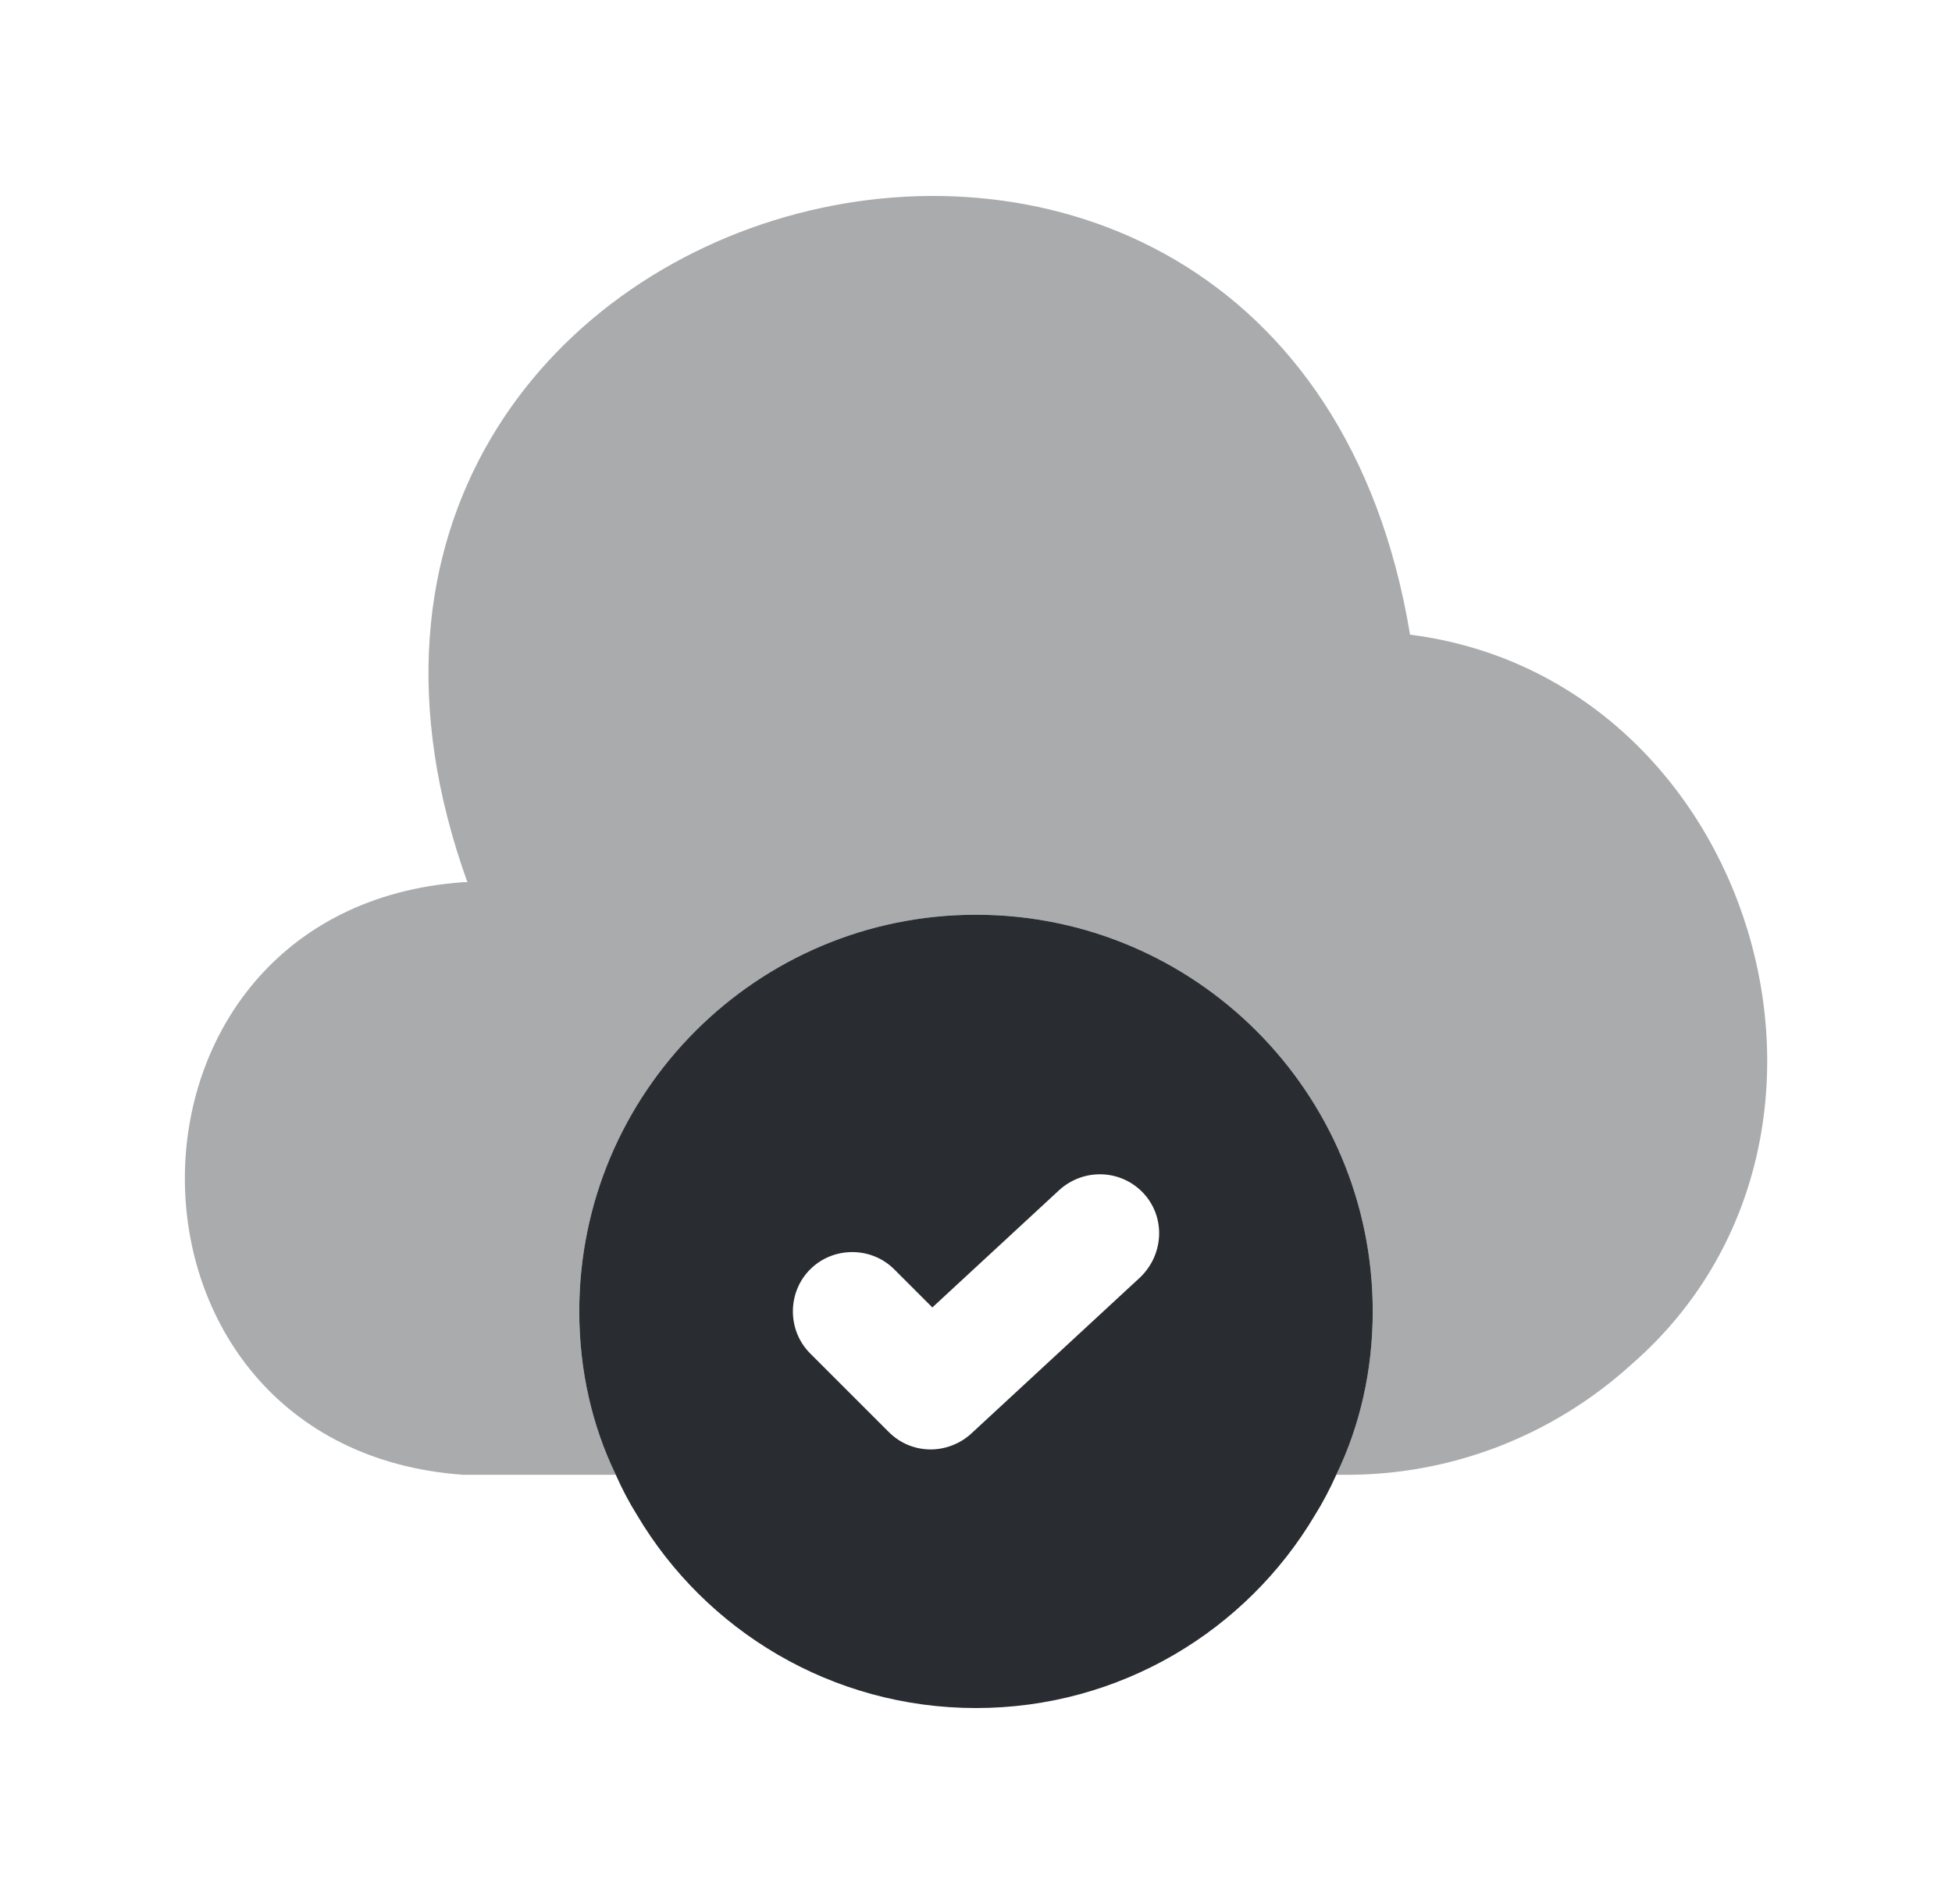 <?xml version="1.0" encoding="UTF-8"?>
<svg xmlns="http://www.w3.org/2000/svg" width="41" height="40" viewBox="0 0 41 40" fill="none">
  <path opacity="0.4" d="M34.283 28.65C32.617 30.167 30.467 31 28.217 30.983H28.067C28.567 29.95 28.833 28.783 28.833 27.55C28.833 22.95 25.1 19.217 20.5 19.217C15.9 19.217 12.167 22.95 12.167 27.55C12.167 28.783 12.433 29.95 12.933 30.983H9.733C1.933 30.433 1.933 19.083 9.733 18.533H9.817C4.467 3.65 27.033 -2.3 29.617 13.333C36.833 14.25 39.75 23.867 34.283 28.65Z" fill="#292D32"></path>
  <path d="M20.5 19.217C15.9 19.217 12.167 22.95 12.167 27.55C12.167 28.783 12.434 29.95 12.934 30.983C13.067 31.283 13.217 31.567 13.383 31.833C14.817 34.25 17.467 35.883 20.5 35.883C23.533 35.883 26.183 34.25 27.617 31.833C27.783 31.567 27.933 31.283 28.067 30.983C28.567 29.95 28.833 28.783 28.833 27.55C28.833 22.95 25.1 19.217 20.5 19.217ZM23.95 26.833L20.4 30.117C20.167 30.333 19.85 30.45 19.55 30.45C19.233 30.45 18.917 30.333 18.667 30.083L17.017 28.433C16.533 27.95 16.533 27.15 17.017 26.667C17.5 26.183 18.3 26.183 18.783 26.667L19.583 27.467L22.25 25C22.767 24.533 23.55 24.567 24.017 25.067C24.483 25.567 24.45 26.35 23.95 26.833Z" fill="#292D32"></path>
</svg>
